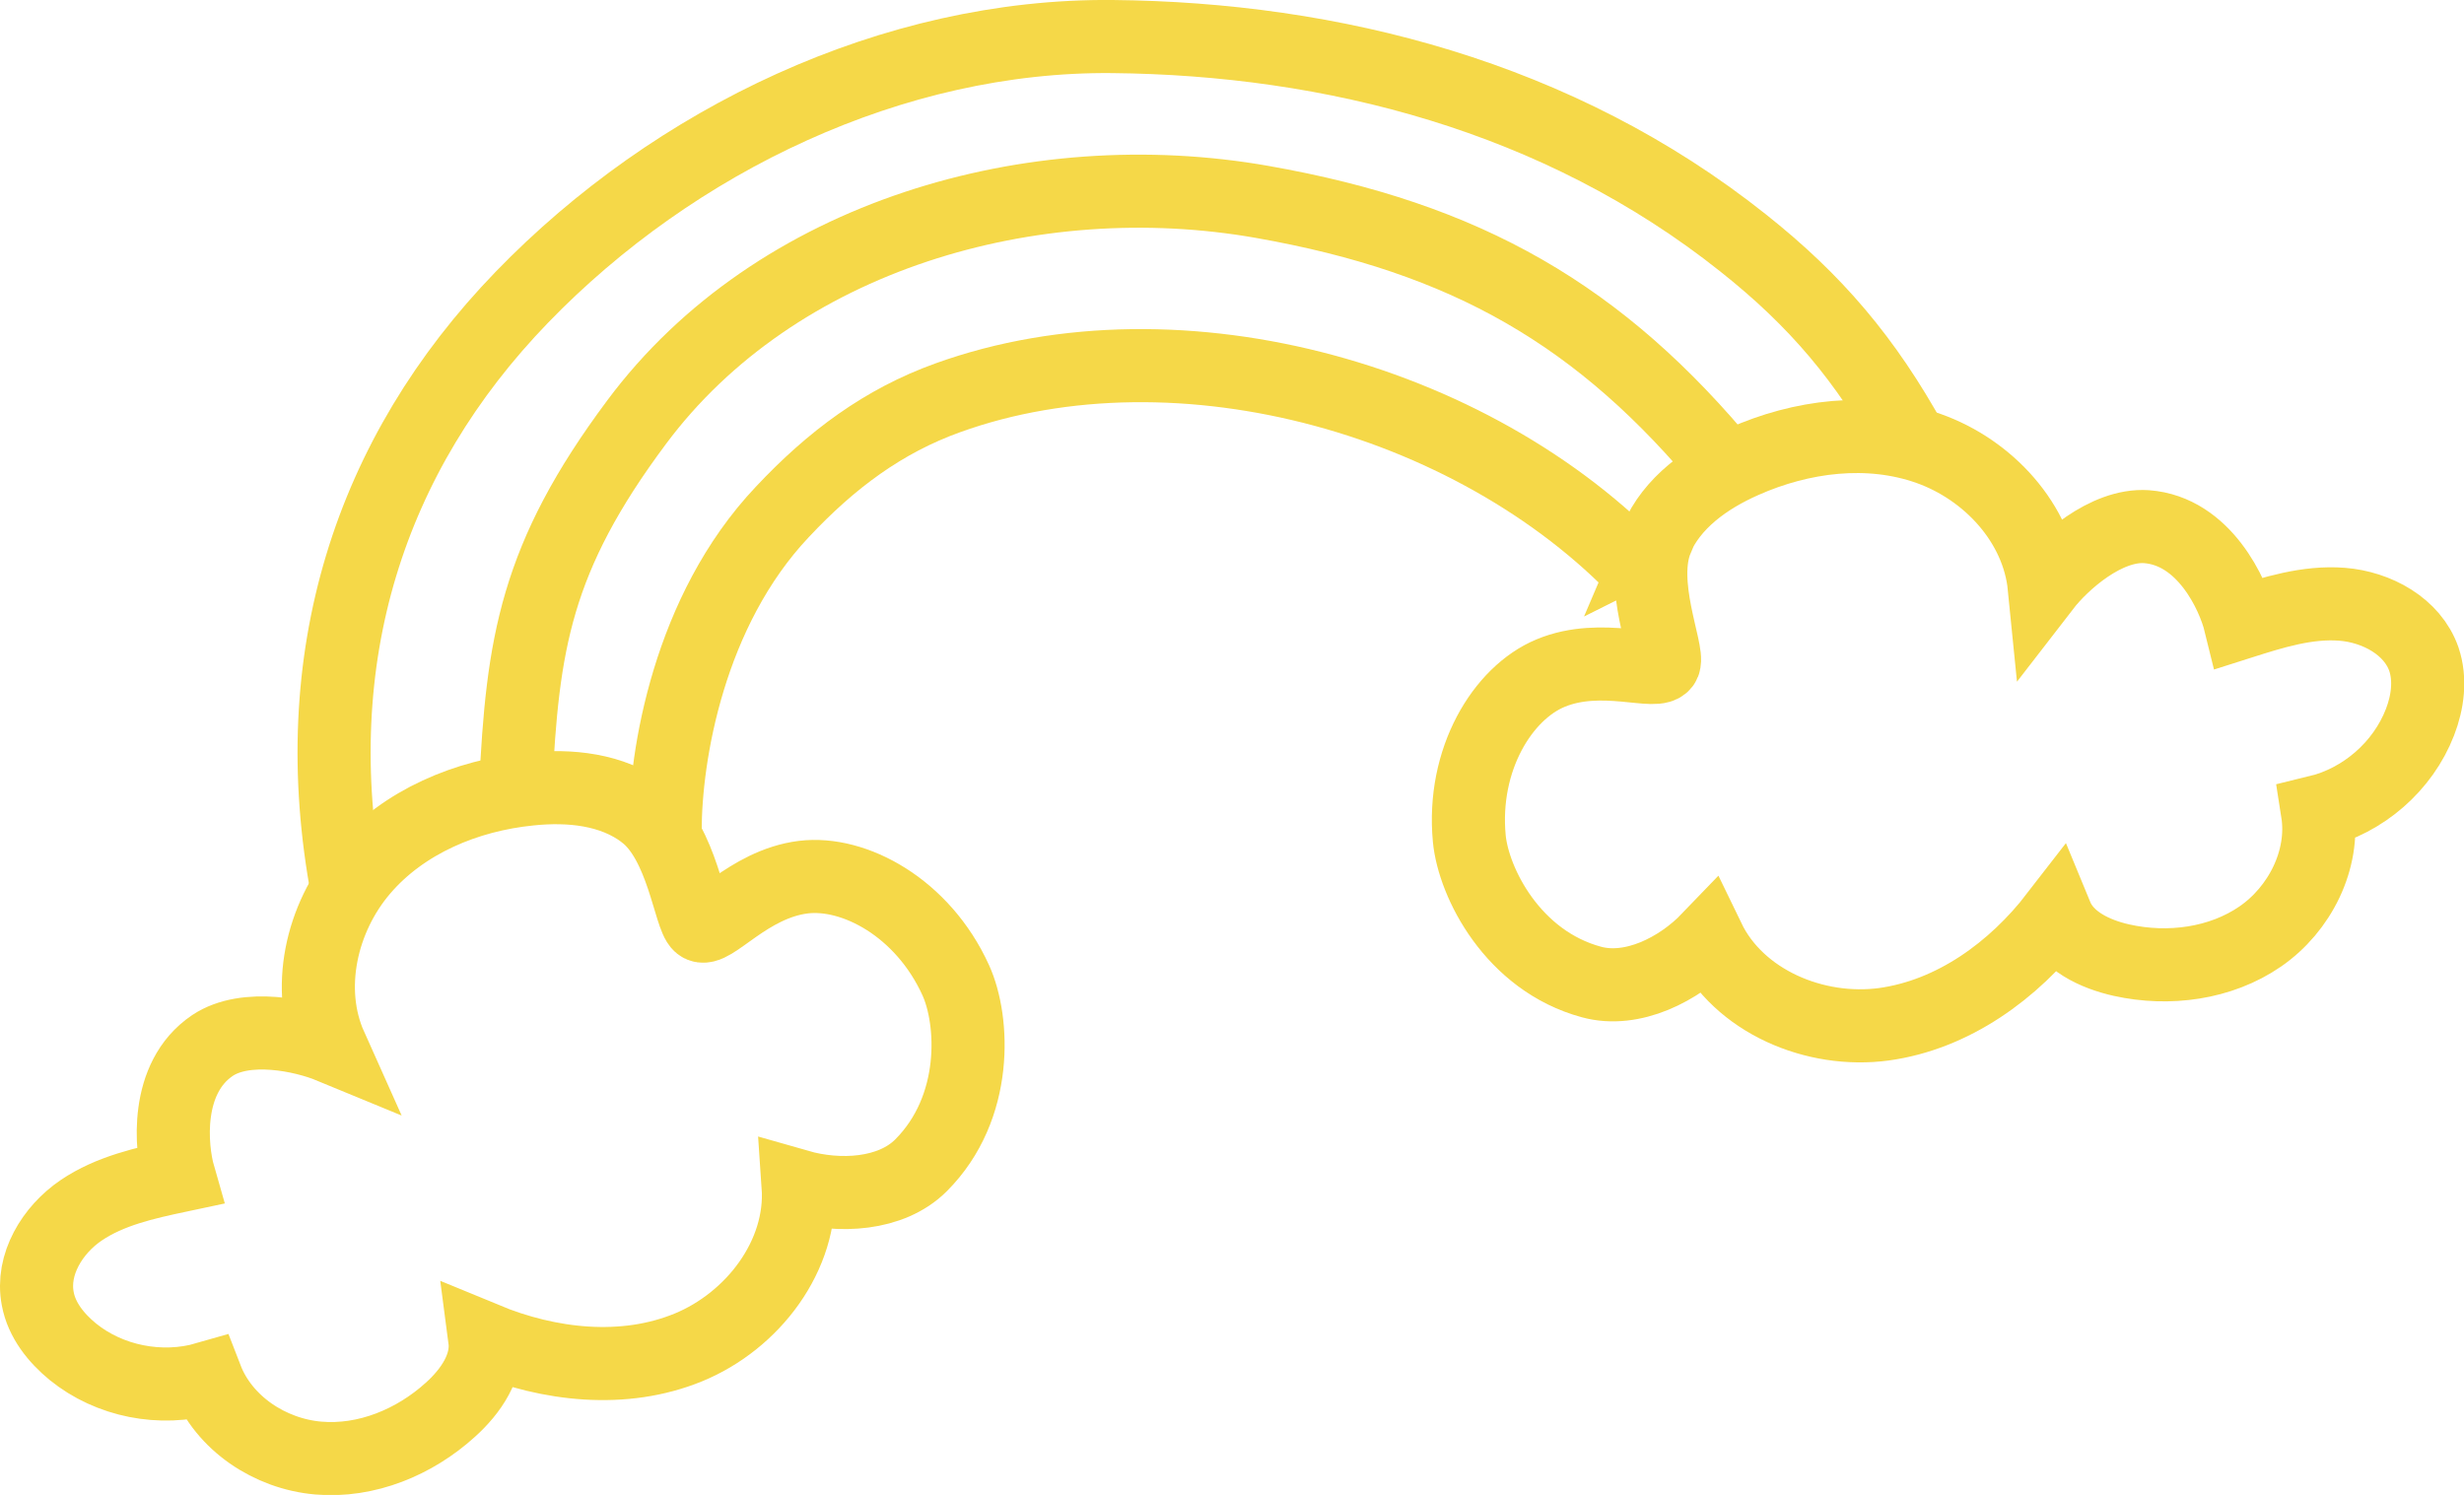 <?xml version="1.0" encoding="UTF-8"?>
<svg id="_レイヤー_2" data-name="レイヤー_2" xmlns="http://www.w3.org/2000/svg" width="82.24" height="49.9" viewBox="0 0 82.24 49.9">
  <defs>
    <style>
      .cls-1 {
        fill: none;
        stroke: #f5d848;
        stroke-miterlimit: 10;
        stroke-width: 2.44px;
      }
    </style>
  </defs>
  <g id="_とりま" data-name="とりま">
    <g>
      <path class="cls-1" d="M63.82,14.8c-1.55-2.81-3.23-4.78-5.64-6.69-6.17-4.91-13.74-6.82-21.05-6.89-7.32-.07-14.62,3.44-19.71,8.7-5.09,5.26-7.28,12.05-5.83,19.8"/>
      <path class="cls-1" d="M57.66,15.66c-4.23-5.14-8.71-7.72-15.53-8.92-7.65-1.35-16.24,1.12-20.88,7.35-3.38,4.53-3.81,7.41-4.04,12.2"/>
      <path class="cls-1" d="M55.09,19.48c-5.54-6.12-15.7-9-23.46-6.2-2.14.77-3.88,2.06-5.52,3.81-3.12,3.3-3.91,8.13-3.91,10.64"/>
      <path class="cls-1" d="M55.28,18.01c.52-1.23,1.69-2.06,2.91-2.6,1.93-.86,4.18-1.15,6.18-.44s3.65,2.5,3.86,4.61c.61-.79,2.06-2.09,3.41-2,1.93.14,2.9,2.27,3.13,3.21,1.1-.35,2.24-.71,3.4-.62s2.35.74,2.73,1.83c.23.68.13,1.44-.13,2.11-.57,1.47-1.89,2.62-3.42,2.99.25,1.59-.59,3.25-1.91,4.16s-3.06,1.14-4.63.79c-.89-.2-1.83-.64-2.18-1.49-1.42,1.84-3.44,3.31-5.75,3.63-2.3.31-4.85-.76-5.86-2.85-.98,1.02-2.54,1.81-3.9,1.44-2.63-.71-3.94-3.32-4.08-4.79-.25-2.65,1.12-4.86,2.71-5.52,1.72-.72,3.61.12,3.79-.33.16-.4-.86-2.67-.24-4.14Z"/>
      <path class="cls-1" d="M21.5,27.15c-1.06-.81-2.49-.95-3.82-.81-2.1.21-4.2,1.08-5.58,2.69s-1.92,3.99-1.06,5.91c-.92-.38-2.83-.79-3.95-.04-1.6,1.08-1.39,3.41-1.12,4.35-1.13.24-2.3.5-3.26,1.15s-1.67,1.81-1.45,2.95c.13.71.61,1.31,1.17,1.77,1.22.99,2.94,1.33,4.46.89.58,1.5,2.12,2.52,3.73,2.66s3.22-.53,4.41-1.61c.68-.61,1.27-1.46,1.15-2.37,2.15.89,4.64,1.17,6.79.29s3.83-3.07,3.67-5.39c1.36.39,3.1.31,4.1-.69,1.93-1.93,1.77-4.84,1.16-6.18-1.1-2.42-3.39-3.65-5.09-3.44-1.85.23-3.08,1.9-3.45,1.6-.34-.27-.58-2.75-1.85-3.72Z"/>
    </g>
  </g>
</svg>